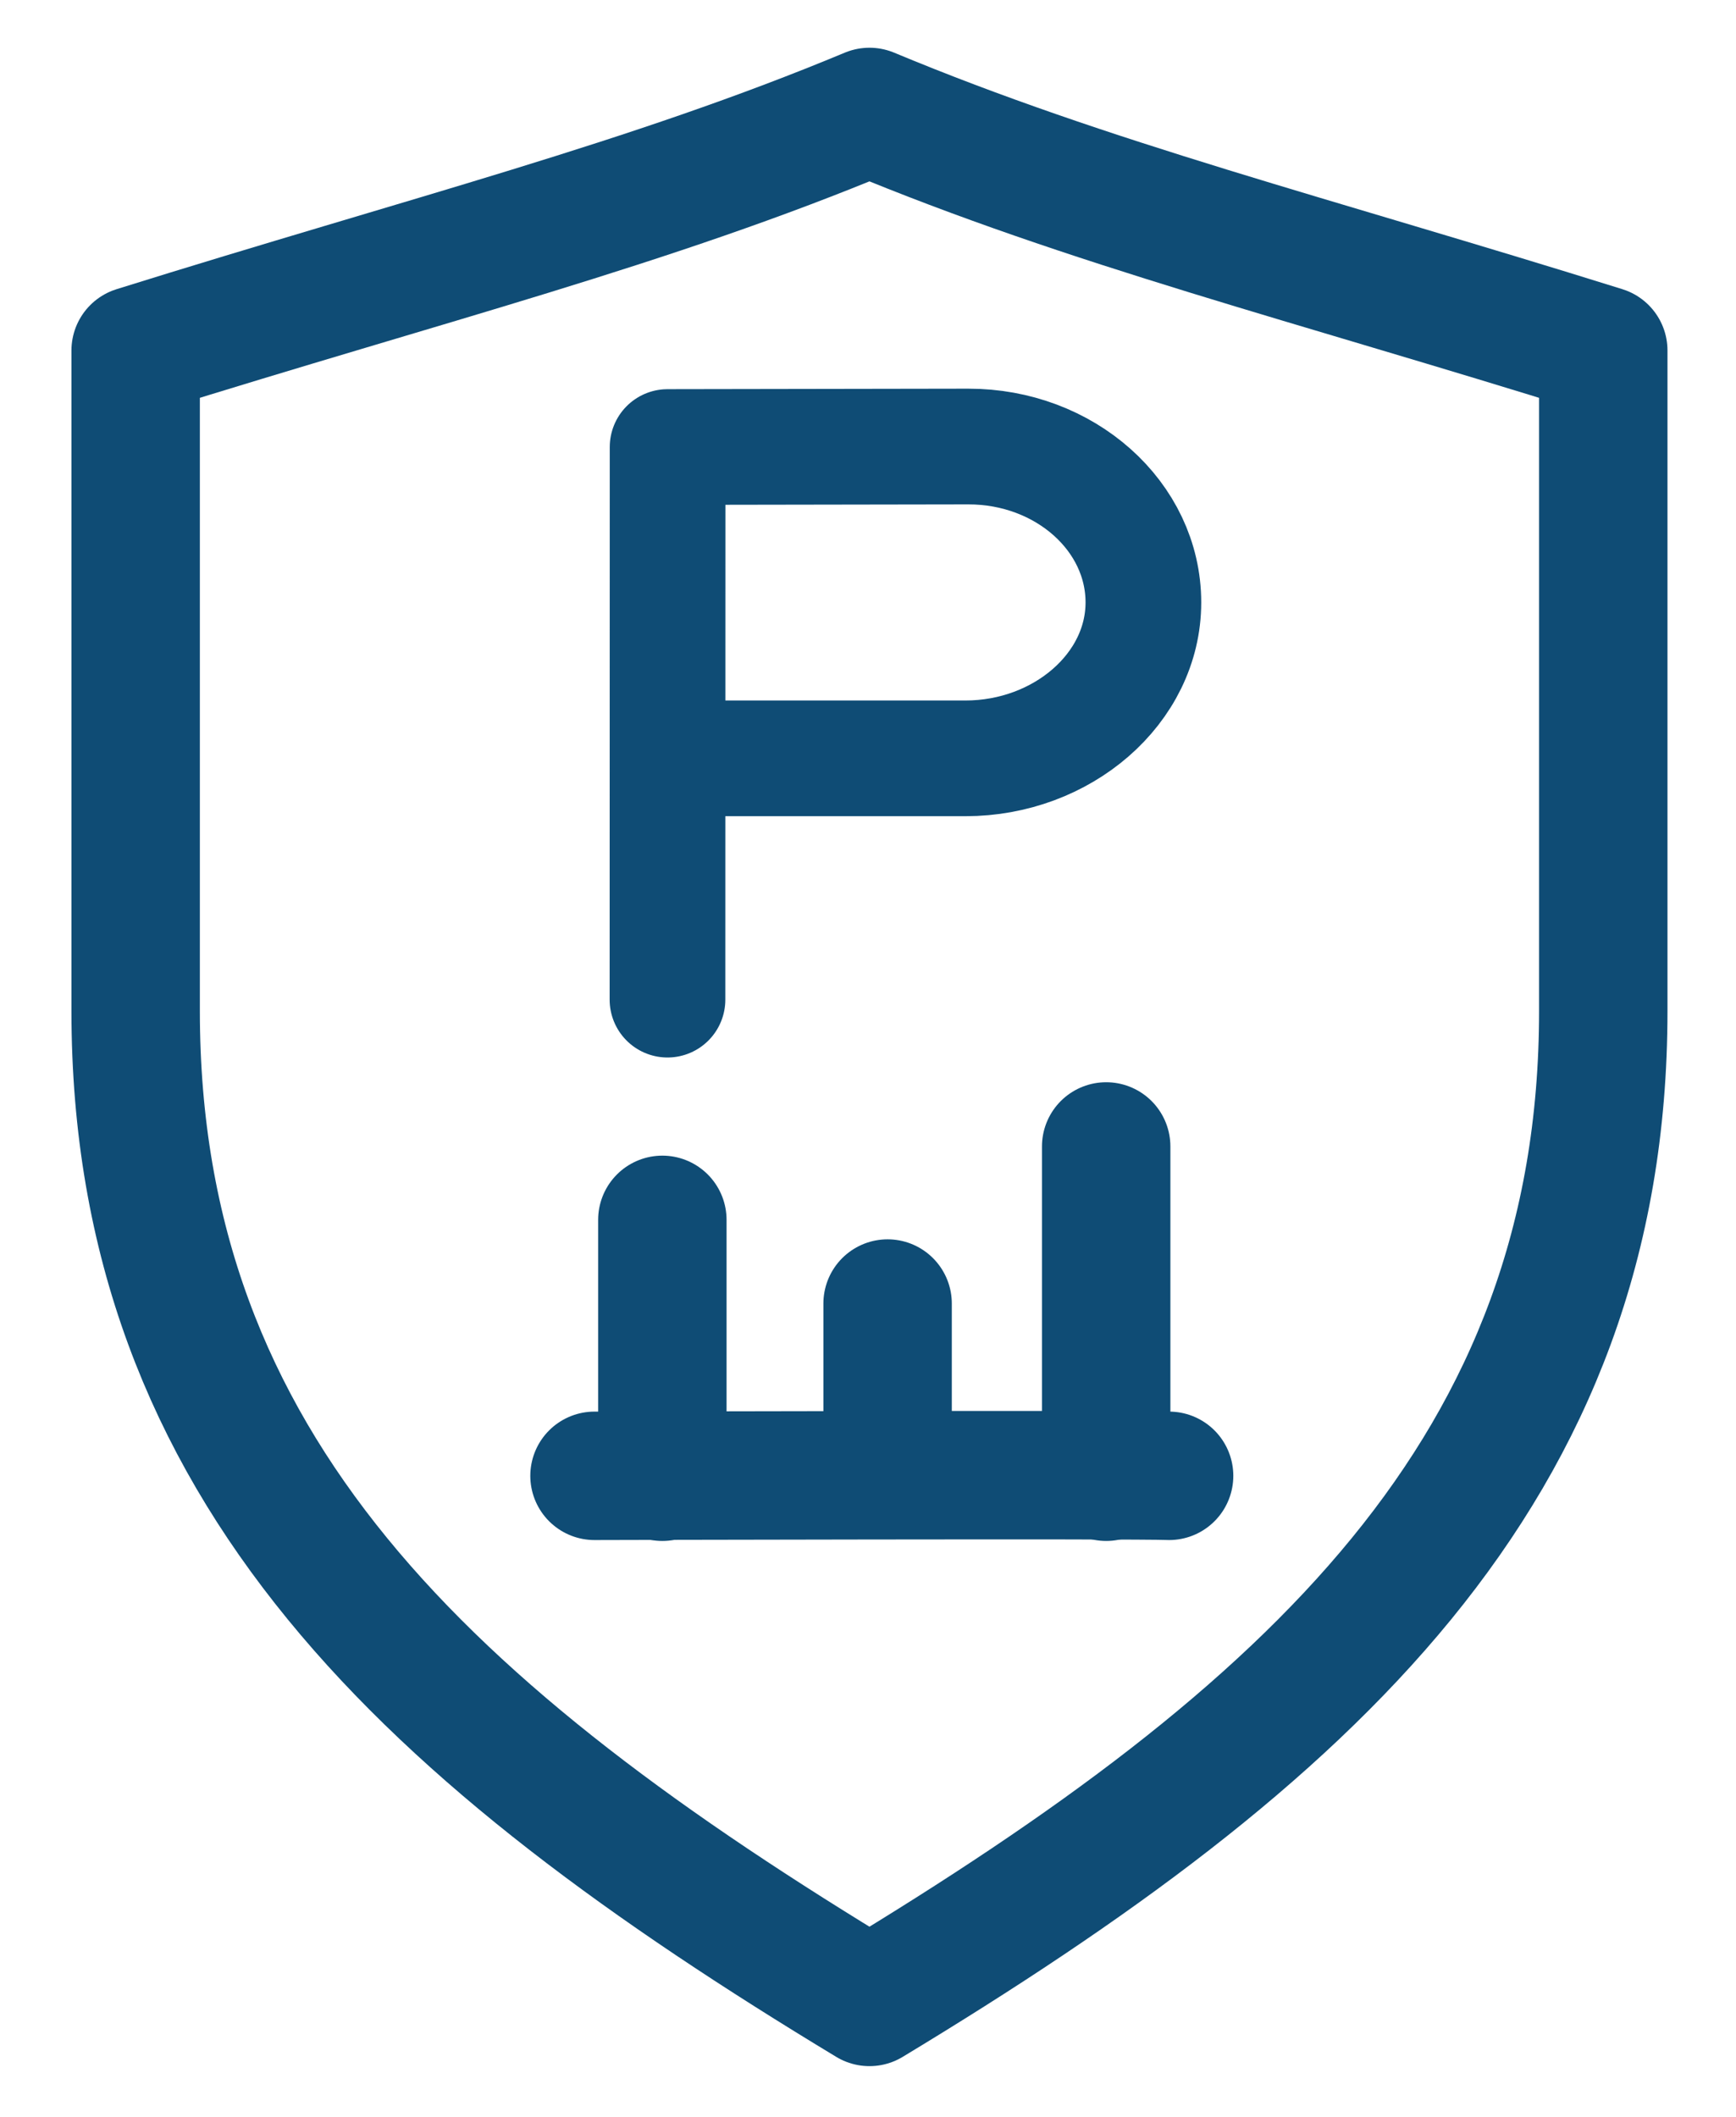 <?xml version="1.0" encoding="UTF-8" standalone="no"?>
<svg
   viewBox="0 0 210 256"
   role="img"
   aria-labelledby="title"
   version="1.1"
   id="svg5"
   sodipodi:docname="plutonic-invert.svg"
   inkscape:version="1.4.2 (f4327f4, 2025-05-13)"
   width="210"
   height="256"
   xmlns:inkscape="http://www.inkscape.org/namespaces/inkscape"
   xmlns:sodipodi="http://sodipodi.sourceforge.net/DTD/sodipodi-0.dtd"
   xmlns="http://www.w3.org/2000/svg"
   xmlns:svg="http://www.w3.org/2000/svg"
   xmlns:rdf="http://www.w3.org/1999/02/22-rdf-syntax-ns#"
   xmlns:cc="http://creativecommons.org/ns#"
   xmlns:dc="http://purl.org/dc/elements/1.1/">
  <defs
     id="defs5" />
  <sodipodi:namedview
     id="namedview5"
     pagecolor="#a7a7a7"
     bordercolor="#000000"
     borderopacity="0.25"
     inkscape:showpageshadow="2"
     inkscape:pageopacity="0.0"
     inkscape:pagecheckerboard="0"
     inkscape:deskcolor="#d1d1d1"
     inkscape:zoom="3.1523438"
     inkscape:cx="69.947954"
     inkscape:cy="105.47707"
     inkscape:window-width="1920"
     inkscape:window-height="1009"
     inkscape:window-x="1072"
     inkscape:window-y="375"
     inkscape:window-maximized="1"
     inkscape:current-layer="g5" />
  <title
     id="title1">Plutonic Shield P with Bars - Rounded</title>
  <rect
     width="256"
     height="256"
     fill="none"
     id="rect1"
     x="0"
     y="0" />
  <g
     fill="none"
     stroke="currentColor"
     stroke-width="14"
     stroke-linecap="round"
     stroke-linejoin="round"
     id="g5">
    <!-- rounded shield -->
    <path
       d="m 105.177,13.54 c 26.63,11.096 53.26,17.753 88.767,28.849 v 79.89 c 0,55.479 -35.507,87.657 -88.767,119.835 C 51.917,209.937 16.41,177.759 16.41,122.28 V 42.39 C 51.917,31.294 78.547,24.636 105.177,13.54 Z"
       id="path1"
       style="fill:none;fill-opacity:1;stroke:#0f4c75;stroke-width:15.534;stroke-opacity:1" />
    <!-- P with softer bowl -->
    <path
       id="path2"
       d="m 80.744,120.898 0.014,-66.834 36.36,-0.06 c 11.705,-0.019 21.195,8.442 21.195,18.856 0,10.414 -9.825,18.856 -21.531,18.856 H 80.772"
       sodipodi:nodetypes="ccsssc"
       style="stroke:#0f4c75;stroke-width:13.994;stroke-opacity:1" />
    <!-- bars with baseline -->
    <path
       d="m 71.916,178.488 c 0,0 65.635,-0.176 69.507,0"
       id="path4"
       sodipodi:nodetypes="cc"
       style="stroke:#0f4c75;stroke-width:15.534;stroke-opacity:1" />
    <path
       d="m 80.123,178.599 v -31.068 m 27.248,30.094 V 157.652 m 26.441,20.947 v -39.945"
       id="path5"
       sodipodi:nodetypes="cccccc"
       style="stroke:#0f4c75;stroke-width:15.534;stroke-opacity:1" />
  </g>
</svg>
